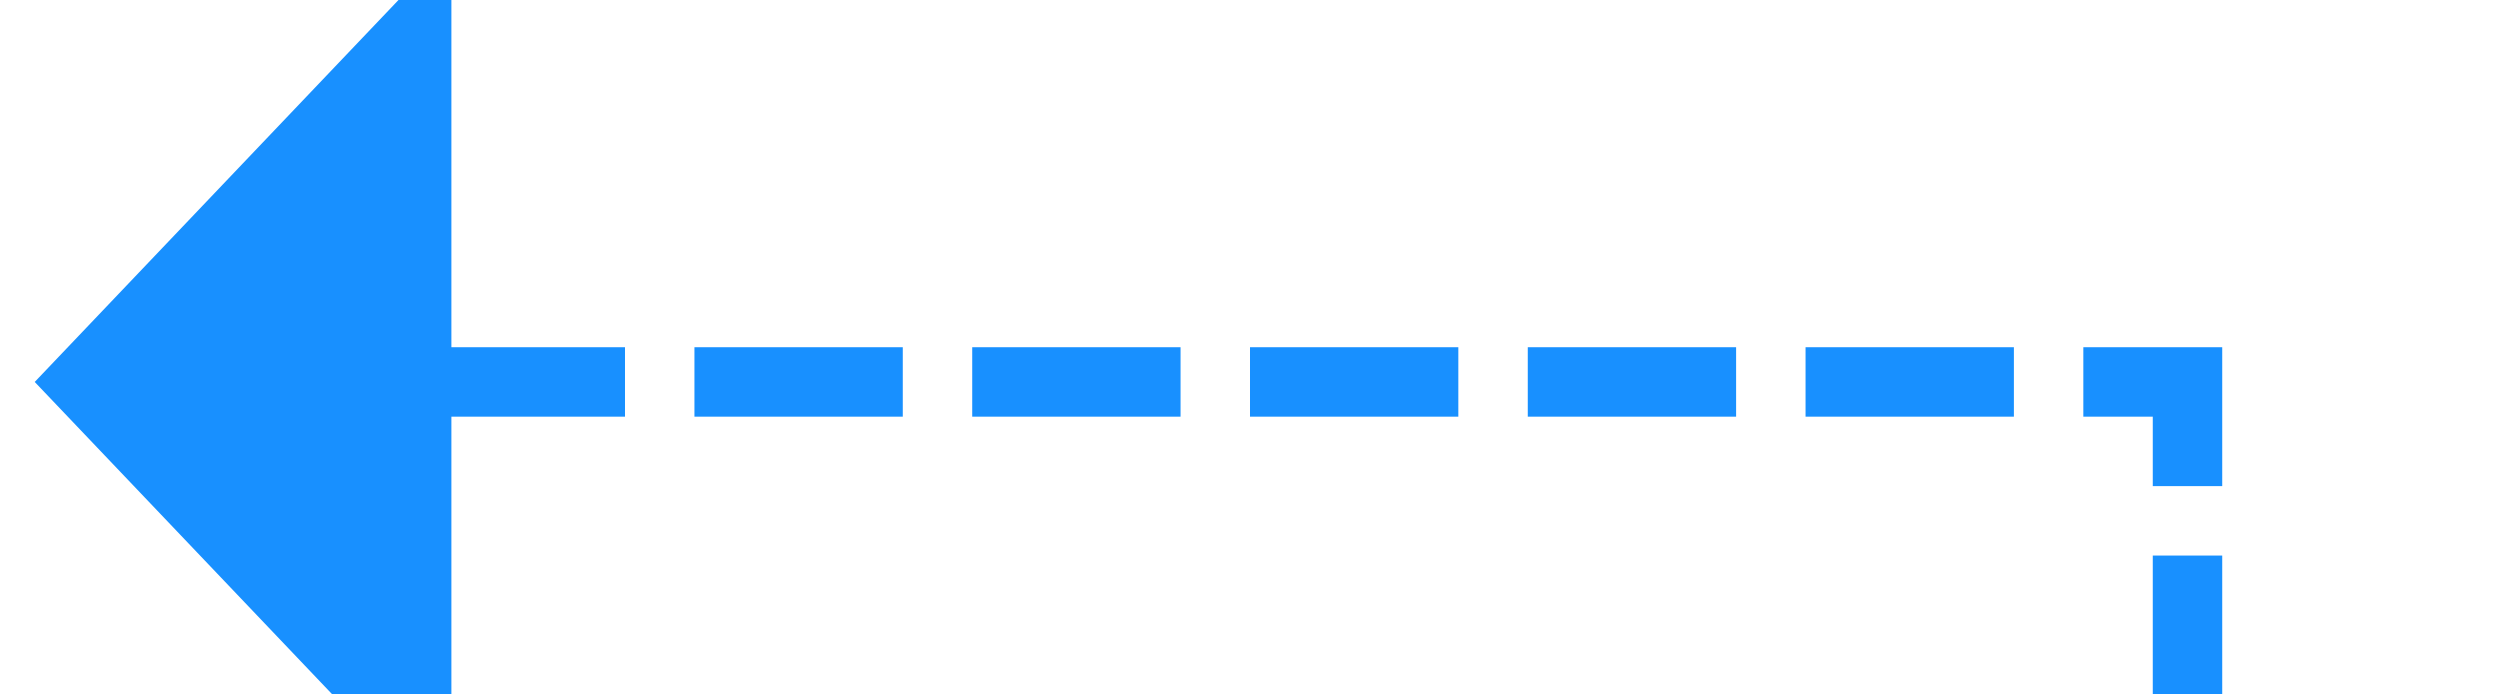 ﻿<?xml version="1.0" encoding="utf-8"?>
<svg version="1.1" xmlns:xlink="http://www.w3.org/1999/xlink" width="36px" height="10px" preserveAspectRatio="xMinYMid meet" viewBox="862 671  36 8" xmlns="http://www.w3.org/2000/svg">
  <path d="M 902 932.5  L 893.5 932.5  L 893.5 675.5  L 867.5 675.5  " stroke-width="1" stroke-dasharray="3,1" stroke="#1890ff" fill="none" />
  <path d="M 901 938.8  L 907 932.5  L 901 926.2  L 901 938.8  Z M 868.5 669.2  L 862.5 675.5  L 868.5 681.8  L 868.5 669.2  Z " fill-rule="nonzero" fill="#1890ff" stroke="none" />
</svg>